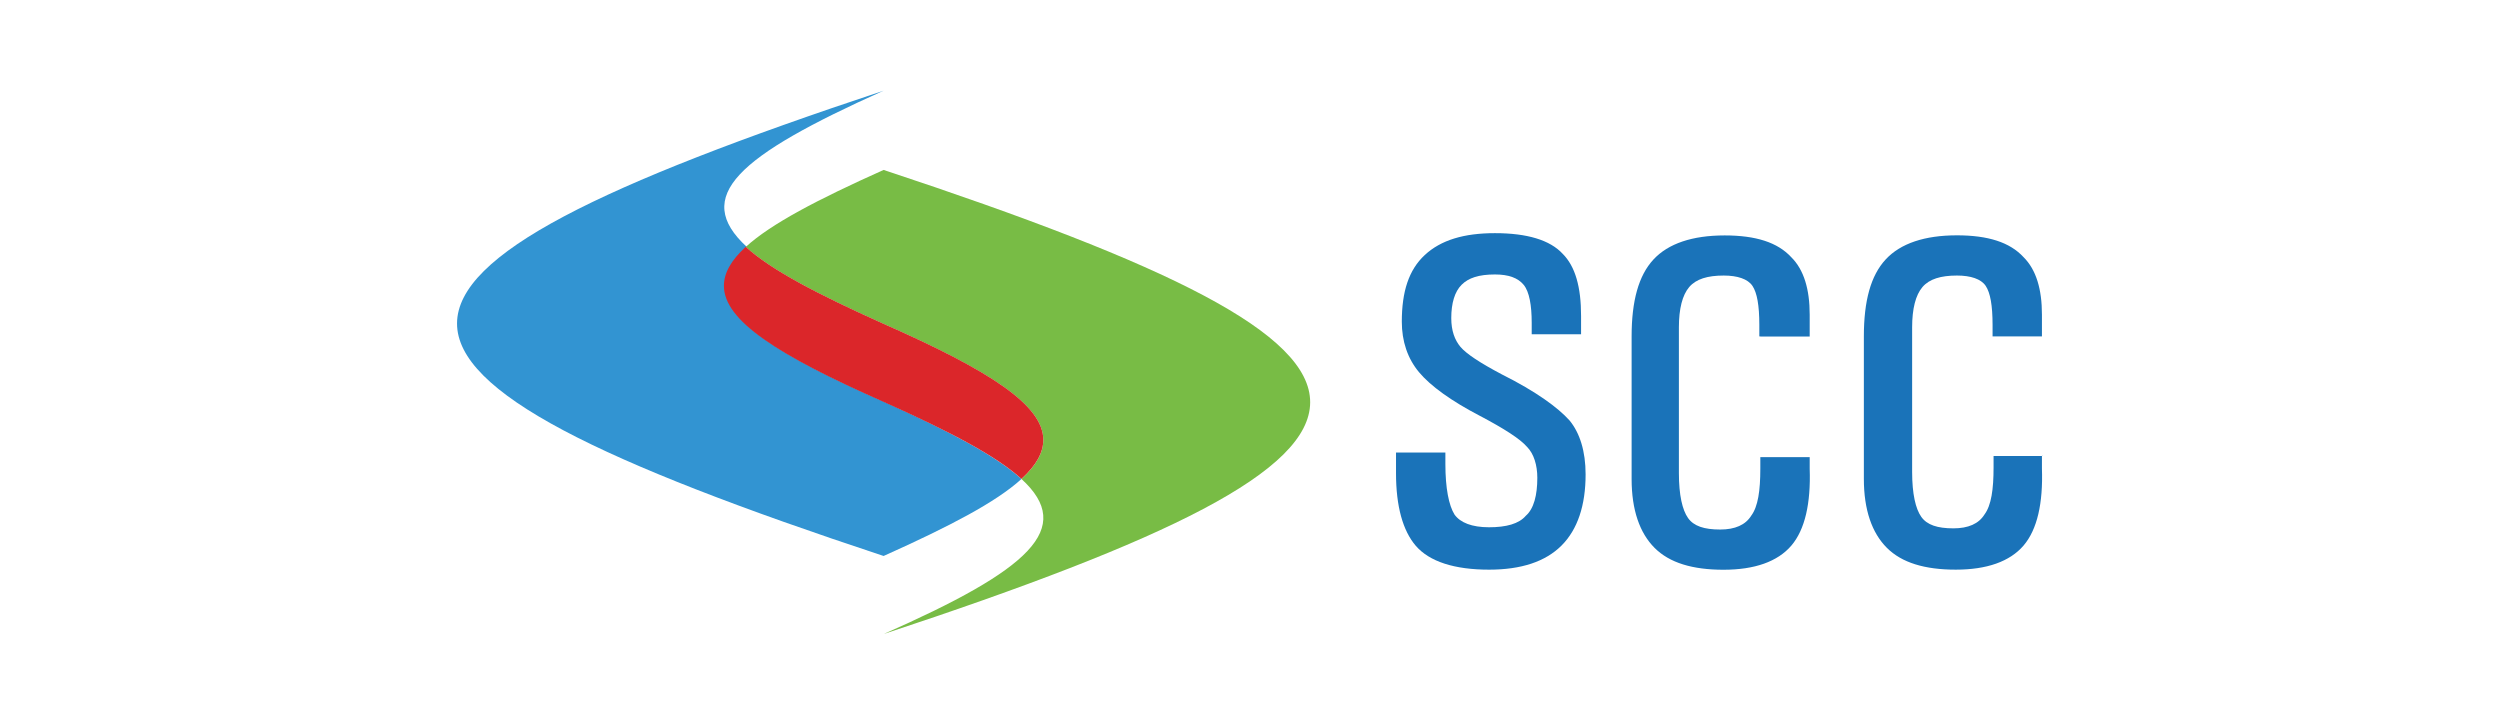 <?xml version="1.0" encoding="utf-8"?>
<!-- Generator: Adobe Illustrator 23.0.2, SVG Export Plug-In . SVG Version: 6.00 Build 0)  -->
<svg version="1.1" id="Layer_1" xmlns="http://www.w3.org/2000/svg" xmlns:xlink="http://www.w3.org/1999/xlink" x="0px" y="0px"
	 viewBox="0 0 276 80" style="enable-background:new 0 0 276 80;" xml:space="preserve">
<style type="text/css">
	.st0{fill:#3294D2;}
	.st1{fill:#78BC45;}
	.st2{fill:#DB262A;}
	.st3{fill:#1A73B9;}
</style>
<g>
	<g>
		<path class="st0" d="M112.77,52.88c-2.79,2.54-7.86,5.2-15.22,8.5c-62.92-20.8-62.66-30.57,0-51.37
			c-16.11,7.23-21.18,11.67-15.1,17.25c-1.65,1.52-2.41,2.92-2.41,4.31c0,3.81,5.84,7.61,17.63,12.81
			C104.91,47.67,109.98,50.34,112.77,52.88z"/>
		<path class="st1" d="M97.55,70c16.11-7.1,21.18-11.67,15.22-17.12c1.65-1.52,2.41-2.92,2.41-4.31c0-3.81-5.84-7.61-17.63-12.81
			c-7.36-3.3-12.43-5.96-15.22-8.5c2.79-2.54,7.86-5.2,15.22-8.5C160.47,39.56,160.21,49.32,97.55,70z"/>
		<path class="st2" d="M115.18,48.56c0,1.4-0.76,2.79-2.41,4.31c-2.79-2.54-7.86-5.2-15.22-8.5c-11.8-5.2-17.63-9.01-17.63-12.81
			c0-1.4,0.76-2.79,2.41-4.31c2.79,2.54,7.86,5.2,15.22,8.5C109.35,40.95,115.18,44.76,115.18,48.56z"/>
	</g>
	<g>
		<path class="st3" d="M165.8,41.33c-2.41-1.27-3.93-2.28-4.57-3.04c-0.63-0.76-1.01-1.78-1.01-3.17c0-1.65,0.38-2.92,1.14-3.68
			c0.76-0.76,1.9-1.14,3.68-1.14c1.52,0,2.54,0.38,3.17,1.14c0.63,0.76,0.89,2.28,0.89,4.19v1.27h5.45v-1.27v-0.76
			c0-3.17-0.63-5.45-2.03-6.85c-1.4-1.52-3.93-2.28-7.48-2.28c-3.42,0-5.96,0.76-7.74,2.41c-1.78,1.65-2.54,4.06-2.54,7.36
			c0,2.16,0.63,4.06,1.9,5.58c1.27,1.52,3.55,3.17,6.72,4.82c2.66,1.4,4.44,2.54,5.2,3.42c0.76,0.76,1.14,2.03,1.14,3.42
			c0,1.9-0.38,3.42-1.27,4.19c-0.76,0.89-2.16,1.27-4.06,1.27c-1.9,0-3.17-0.51-3.81-1.4c-0.63-1.01-1.01-2.92-1.01-5.58v-1.27
			h-5.45v1.27v1.01c0,3.68,0.76,6.34,2.16,7.99c1.52,1.78,4.31,2.66,8.12,2.66c3.55,0,6.22-0.89,7.99-2.66
			c1.78-1.78,2.66-4.44,2.66-7.86c0-2.54-0.63-4.57-1.78-5.96C172.01,45.01,169.6,43.23,165.8,41.33z"/>
		<path class="st3" d="M194.34,37.15h5.45v-1.27v-1.14c0-2.79-0.63-4.95-2.03-6.34c-1.52-1.65-3.93-2.41-7.36-2.41
			c-3.55,0-6.22,0.89-7.86,2.66s-2.41,4.57-2.41,8.5v15.73c0,3.42,0.89,5.96,2.54,7.61c1.65,1.65,4.19,2.41,7.61,2.41
			c3.42,0,5.96-0.89,7.48-2.66c1.52-1.78,2.16-4.69,2.03-8.5v-1.27h-5.45v1.27c0,2.41-0.25,4.19-1.01,5.2
			c-0.63,1.01-1.78,1.52-3.42,1.52c-1.78,0-2.92-0.38-3.55-1.27c-0.63-0.89-1.01-2.54-1.01-4.95V36.13c0-2.03,0.38-3.55,1.14-4.44
			c0.76-0.89,2.03-1.27,3.81-1.27c1.52,0,2.66,0.38,3.17,1.14c0.51,0.76,0.76,2.16,0.76,4.31v1.27H194.34z"/>
		<path class="st3" d="M225.54,50.34h-5.45v1.27c0,2.41-0.25,4.19-1.01,5.2c-0.63,1.01-1.78,1.52-3.42,1.52
			c-1.78,0-2.92-0.38-3.55-1.27c-0.63-0.89-1.01-2.54-1.01-4.95V36.13c0-2.03,0.38-3.55,1.14-4.44c0.76-0.89,2.03-1.27,3.81-1.27
			c1.52,0,2.66,0.38,3.17,1.14c0.51,0.76,0.76,2.16,0.76,4.31v1.27h5.45v-1.27v-1.14c0-2.79-0.63-4.95-2.03-6.34
			c-1.52-1.65-3.93-2.41-7.36-2.41c-3.55,0-6.22,0.89-7.86,2.66c-1.65,1.78-2.41,4.57-2.41,8.5v15.73c0,3.42,0.89,5.96,2.54,7.61
			s4.19,2.41,7.61,2.41c3.42,0,5.96-0.89,7.48-2.66c1.52-1.78,2.16-4.69,2.03-8.5v-1.4H225.54z"/>
	</g>
</g>
</svg>
